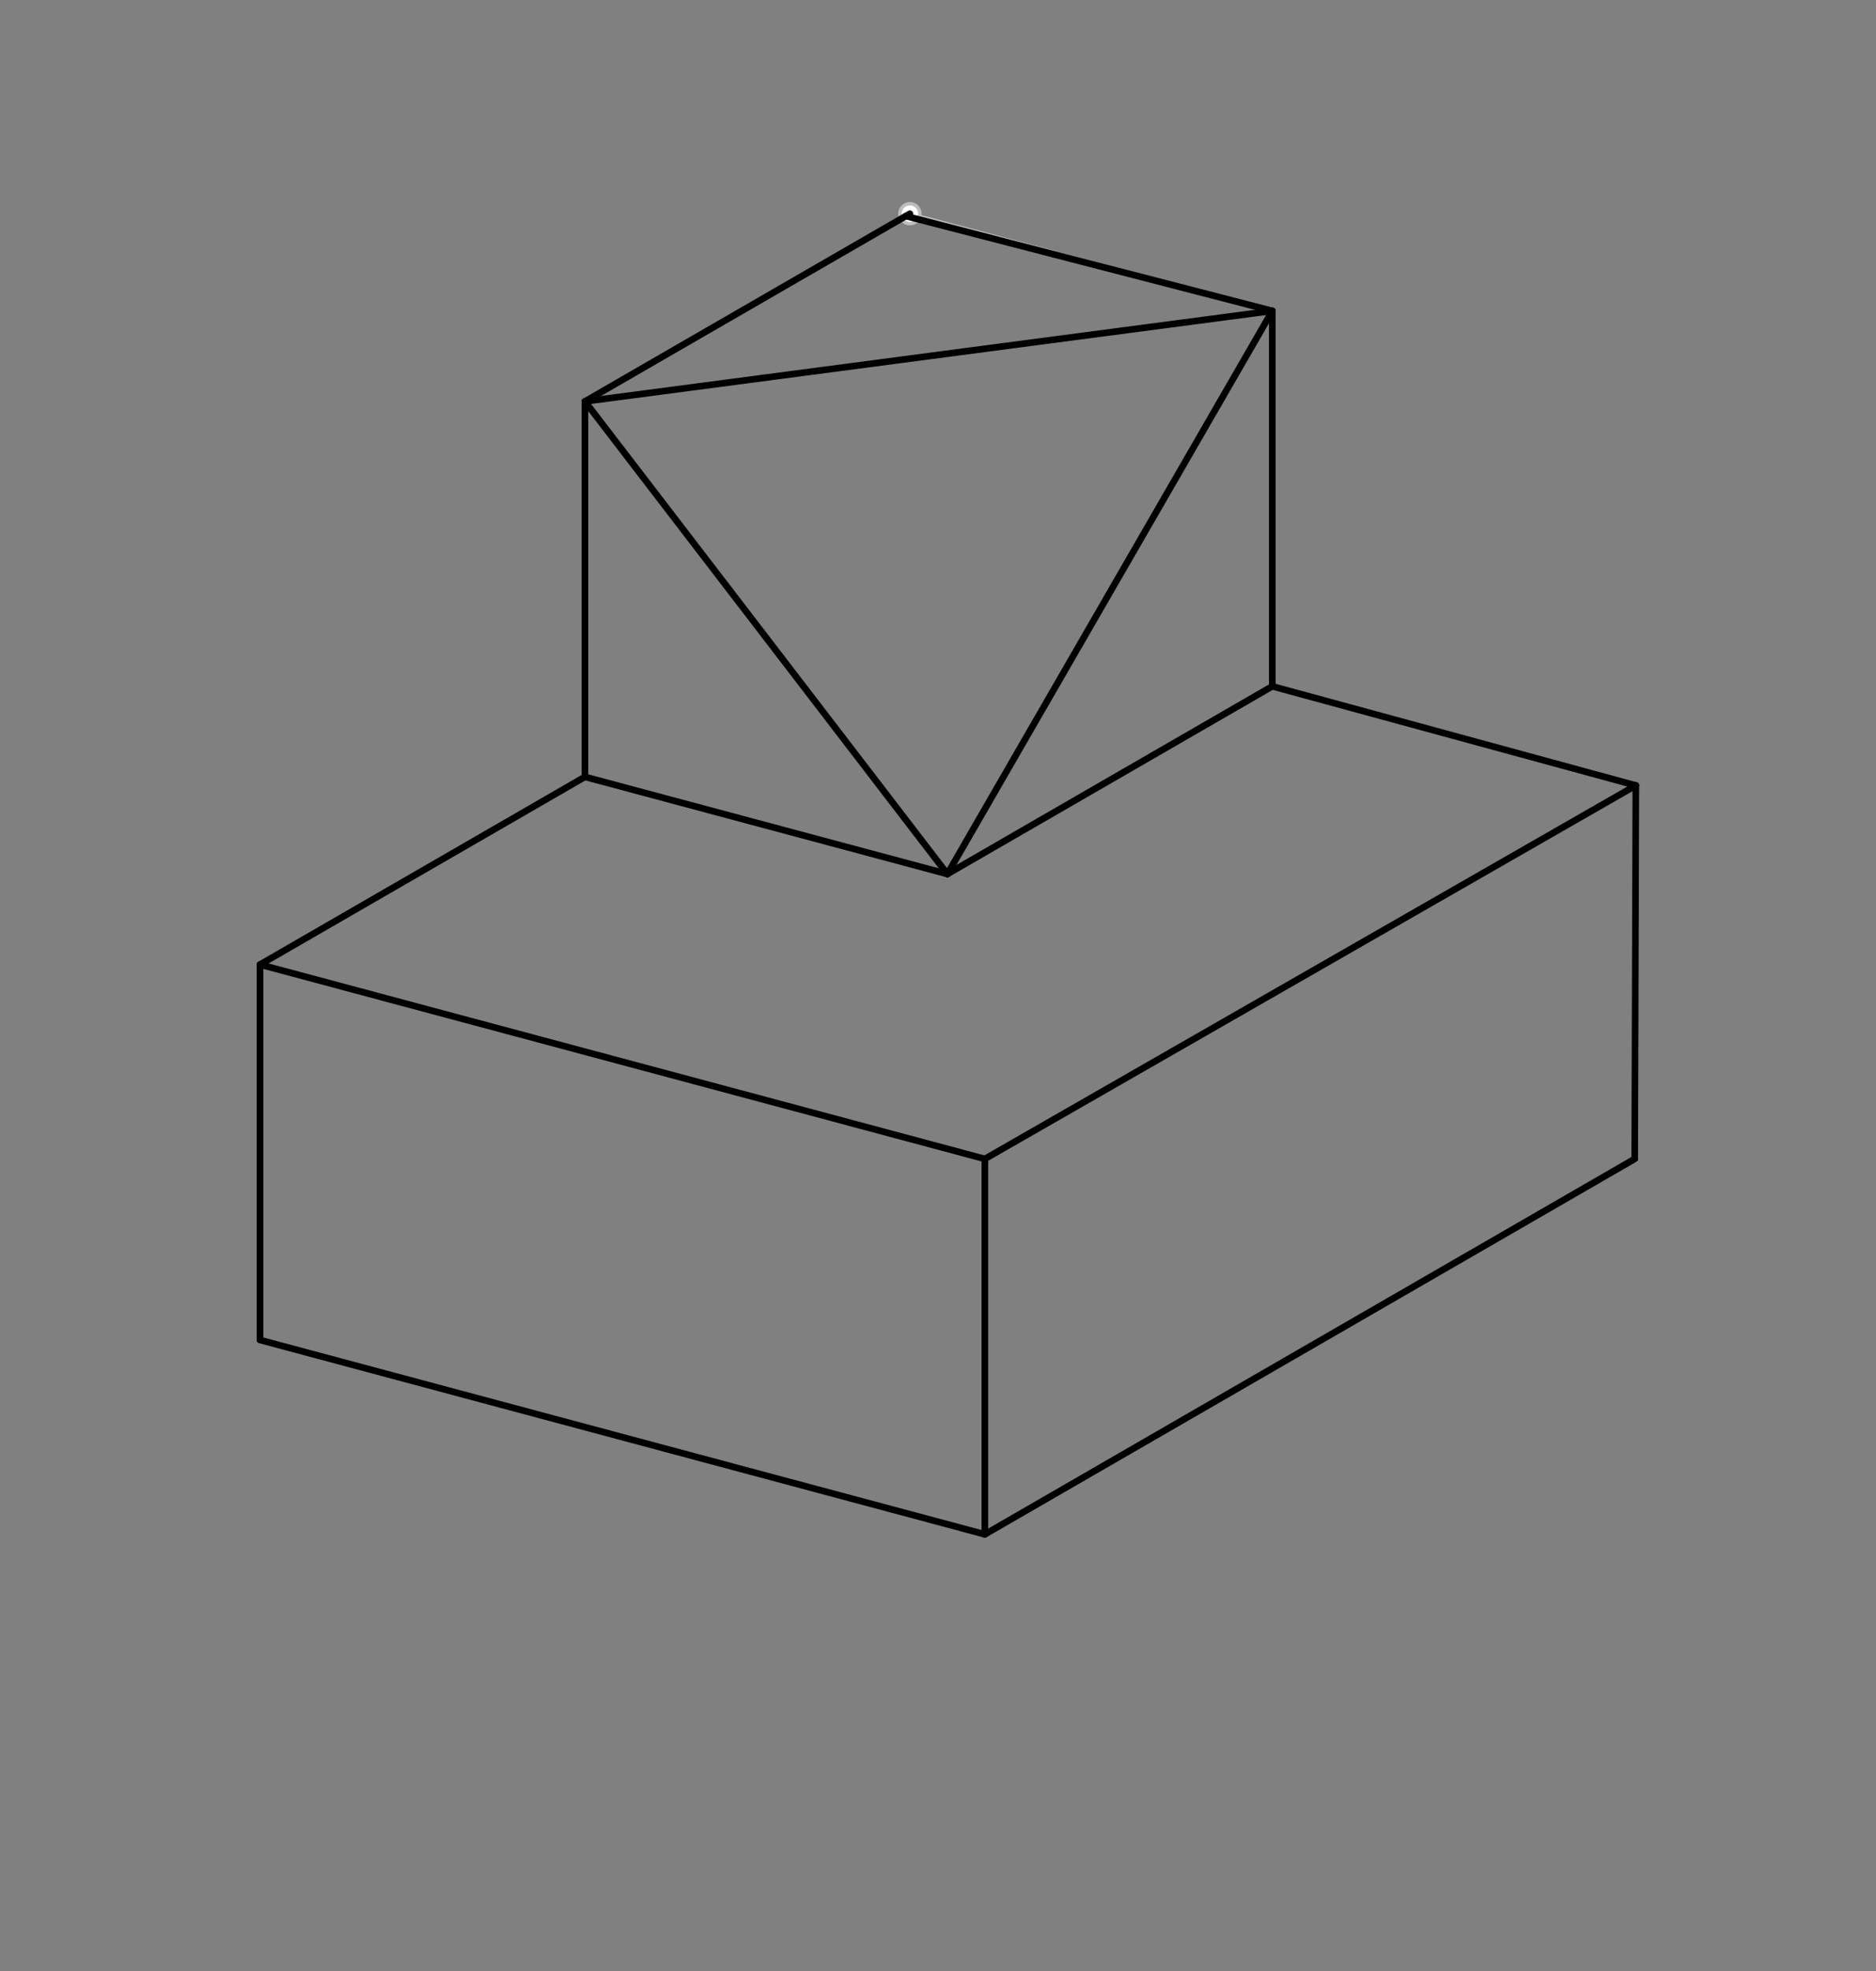 <svg xmlns="http://www.w3.org/2000/svg" class="svg--1it" height="100%" preserveAspectRatio="xMidYMid meet" viewBox="0 0 566.929 595.276" width="100%"><rect x="0" y="0" width="566.929" height="595.276" fill="#808080" stroke="none"/><defs><marker id="marker-arrow" markerHeight="16" markerUnits="userSpaceOnUse" markerWidth="24" orient="auto-start-reverse" refX="24" refY="4" viewBox="0 0 24 8"><path d="M 0 0 L 24 4 L 0 8 z" stroke="inherit"></path></marker></defs><g class="aux-layer--1FB"><g class="element--2qn"><line stroke="#BDBDBD" stroke-dasharray="none" stroke-linecap="round" stroke-width="1" x1="274.969" x2="225.871" y1="64.547" y2="92.893"></line></g><g class="element--2qn"><line stroke="#BDBDBD" stroke-dasharray="none" stroke-linecap="round" stroke-width="1" x1="225.871" x2="176.774" y1="92.893" y2="121.24"></line></g><g class="element--2qn"><line stroke="#BDBDBD" stroke-dasharray="none" stroke-linecap="round" stroke-width="1" x1="274.969" x2="329.73" y1="64.547" y2="79.22"></line></g><g class="element--2qn"><line stroke="#BDBDBD" stroke-dasharray="none" stroke-linecap="round" stroke-width="1" x1="329.73" x2="384.491" y1="79.22" y2="93.893"></line></g><g class="element--2qn"><line stroke="#BDBDBD" stroke-dasharray="none" stroke-linecap="round" stroke-width="1" x1="78.579" x2="78.579" y1="291.319" y2="348.011"></line></g><g class="element--2qn"><line stroke="#BDBDBD" stroke-dasharray="none" stroke-linecap="round" stroke-width="1" x1="78.579" x2="78.579" y1="348.011" y2="404.704"></line></g><g class="element--2qn"><line stroke="#BDBDBD" stroke-dasharray="none" stroke-linecap="round" stroke-width="1" x1="297.623" x2="297.623" y1="350.011" y2="406.704"></line></g><g class="element--2qn"><line stroke="#BDBDBD" stroke-dasharray="none" stroke-linecap="round" stroke-width="1" x1="297.623" x2="297.623" y1="406.704" y2="463.397"></line></g><g class="element--2qn"><line stroke="#BDBDBD" stroke-dasharray="none" stroke-linecap="round" stroke-width="1" x1="494.353" x2="494.353" y1="237.222" y2="293.915"></line></g><g class="element--2qn"><line stroke="#BDBDBD" stroke-dasharray="none" stroke-linecap="round" stroke-width="1" x1="494.353" x2="494.353" y1="293.915" y2="350.608"></line></g><g class="element--2qn"><line stroke="#BDBDBD" stroke-dasharray="none" stroke-linecap="round" stroke-width="1" x1="297.623" x2="346.721" y1="463.397" y2="435.051"></line></g><g class="element--2qn"><line stroke="#BDBDBD" stroke-dasharray="none" stroke-linecap="round" stroke-width="1" x1="346.721" x2="395.818" y1="435.051" y2="406.704"></line></g><g class="element--2qn"><line stroke="#BDBDBD" stroke-dasharray="none" stroke-linecap="round" stroke-width="1" x1="395.818" x2="444.916" y1="406.704" y2="378.358"></line></g><g class="element--2qn"><line stroke="#BDBDBD" stroke-dasharray="none" stroke-linecap="round" stroke-width="1" x1="444.916" x2="494.013" y1="378.358" y2="350.011"></line></g><g class="element--2qn"><line stroke="#BDBDBD" stroke-dasharray="none" stroke-linecap="round" stroke-width="1" x1="297.623" x2="242.862" y1="463.397" y2="448.724"></line></g><g class="element--2qn"><line stroke="#BDBDBD" stroke-dasharray="none" stroke-linecap="round" stroke-width="1" x1="242.862" x2="188.101" y1="448.724" y2="434.051"></line></g><g class="element--2qn"><line stroke="#BDBDBD" stroke-dasharray="none" stroke-linecap="round" stroke-width="1" x1="188.101" x2="133.34" y1="434.051" y2="419.378"></line></g><g class="element--2qn"><line stroke="#BDBDBD" stroke-dasharray="none" stroke-linecap="round" stroke-width="1" x1="133.34" x2="78.579" y1="419.378" y2="404.704"></line></g><g class="element--2qn"><line stroke="#BDBDBD" stroke-dasharray="none" stroke-linecap="round" stroke-width="1" x1="78.579" x2="297.623" y1="291.319" y2="350.011"></line></g><g class="element--2qn"><line stroke="#BDBDBD" stroke-dasharray="none" stroke-linecap="round" stroke-width="1" x1="297.623" x2="494.353" y1="350.011" y2="237.222"></line></g><g class="element--2qn"><line stroke="#BDBDBD" stroke-dasharray="none" stroke-linecap="round" stroke-width="1" x1="494.353" x2="494.353" y1="237.222" y2="293.915"></line></g><g class="element--2qn"><line stroke="#BDBDBD" stroke-dasharray="none" stroke-linecap="round" stroke-width="1" x1="297.623" x2="297.623" y1="406.704" y2="463.397"></line></g><g class="element--2qn"><line stroke="#BDBDBD" stroke-dasharray="none" stroke-linecap="round" stroke-width="1" x1="297.623" x2="346.721" y1="463.397" y2="435.051"></line></g><g class="element--2qn"><circle cx="274.969" cy="64.547" r="3" stroke="#BDBDBD" stroke-width="1" fill="#ffffff"></circle>}</g><g class="element--2qn"><circle cx="274.969" cy="64.547" r="3" stroke="#BDBDBD" stroke-width="1" fill="#ffffff"></circle>}</g></g><g class="main-layer--3Vd"><g class="element--2qn"><line stroke="#000000" stroke-dasharray="none" stroke-linecap="round" stroke-width="2" x1="297.623" x2="494.353" y1="350.011" y2="237.222"></line></g><g class="element--2qn"><line stroke="#000000" stroke-dasharray="none" stroke-linecap="round" stroke-width="2" x1="494.013" x2="494.353" y1="350.011" y2="237.222"></line></g><g class="element--2qn"><line stroke="#000000" stroke-dasharray="none" stroke-linecap="round" stroke-width="2" x1="494.013" x2="297.623" y1="350.011" y2="463.397"></line></g><g class="element--2qn"><line stroke="#000000" stroke-dasharray="none" stroke-linecap="round" stroke-width="2" x1="297.623" x2="297.623" y1="463.397" y2="350.011"></line></g><g class="element--2qn"><line stroke="#000000" stroke-dasharray="none" stroke-linecap="round" stroke-width="2" x1="297.623" x2="78.579" y1="350.011" y2="291.319"></line></g><g class="element--2qn"><line stroke="#000000" stroke-dasharray="none" stroke-linecap="round" stroke-width="2" x1="78.579" x2="78.579" y1="291.319" y2="404.704"></line></g><g class="element--2qn"><line stroke="#000000" stroke-dasharray="none" stroke-linecap="round" stroke-width="2" x1="78.579" x2="297.623" y1="404.704" y2="463.397"></line></g><g class="element--2qn"><line stroke="#000000" stroke-dasharray="none" stroke-linecap="round" stroke-width="2" x1="274.969" x2="176.774" y1="64.547" y2="121.24"></line></g><g class="element--2qn"><line stroke="#000000" stroke-dasharray="none" stroke-linecap="round" stroke-width="2" x1="273.742" x2="384.491" y1="65.255" y2="93.893"></line></g><g class="element--2qn"><line stroke="#000000" stroke-dasharray="none" stroke-linecap="round" stroke-width="2" x1="384.491" x2="384.491" y1="93.893" y2="207.279"></line></g><g class="element--2qn"><line stroke="#000000" stroke-dasharray="none" stroke-linecap="round" stroke-width="2" x1="176.774" x2="176.774" y1="121.24" y2="234.626"></line></g><g class="element--2qn"><line stroke="#000000" stroke-dasharray="none" stroke-linecap="round" stroke-width="2" x1="384.491" x2="286.296" y1="207.279" y2="263.972"></line></g><g class="element--2qn"><line stroke="#000000" stroke-dasharray="none" stroke-linecap="round" stroke-width="2" x1="286.296" x2="176.774" y1="263.972" y2="234.626"></line></g><g class="element--2qn"><line stroke="#000000" stroke-dasharray="none" stroke-linecap="round" stroke-width="2" x1="384.491" x2="494.353" y1="207.279" y2="237.222"></line></g><g class="element--2qn"><line stroke="#000000" stroke-dasharray="none" stroke-linecap="round" stroke-width="2" x1="176.774" x2="78.579" y1="234.626" y2="291.319"></line></g><g class="element--2qn"><line stroke="#000000" stroke-dasharray="none" stroke-linecap="round" stroke-width="2" x1="286.296" x2="384.491" y1="263.972" y2="93.893"></line></g><g class="element--2qn"><line stroke="#000000" stroke-dasharray="none" stroke-linecap="round" stroke-width="2" x1="176.774" x2="286.296" y1="121.24" y2="263.972"></line></g><g class="element--2qn"><line stroke="#000000" stroke-dasharray="none" stroke-linecap="round" stroke-width="2" x1="176.774" x2="384.491" y1="121.24" y2="93.893"></line></g></g><g class="snaps-layer--2PT"></g><g class="temp-layer--rAP"></g></svg>